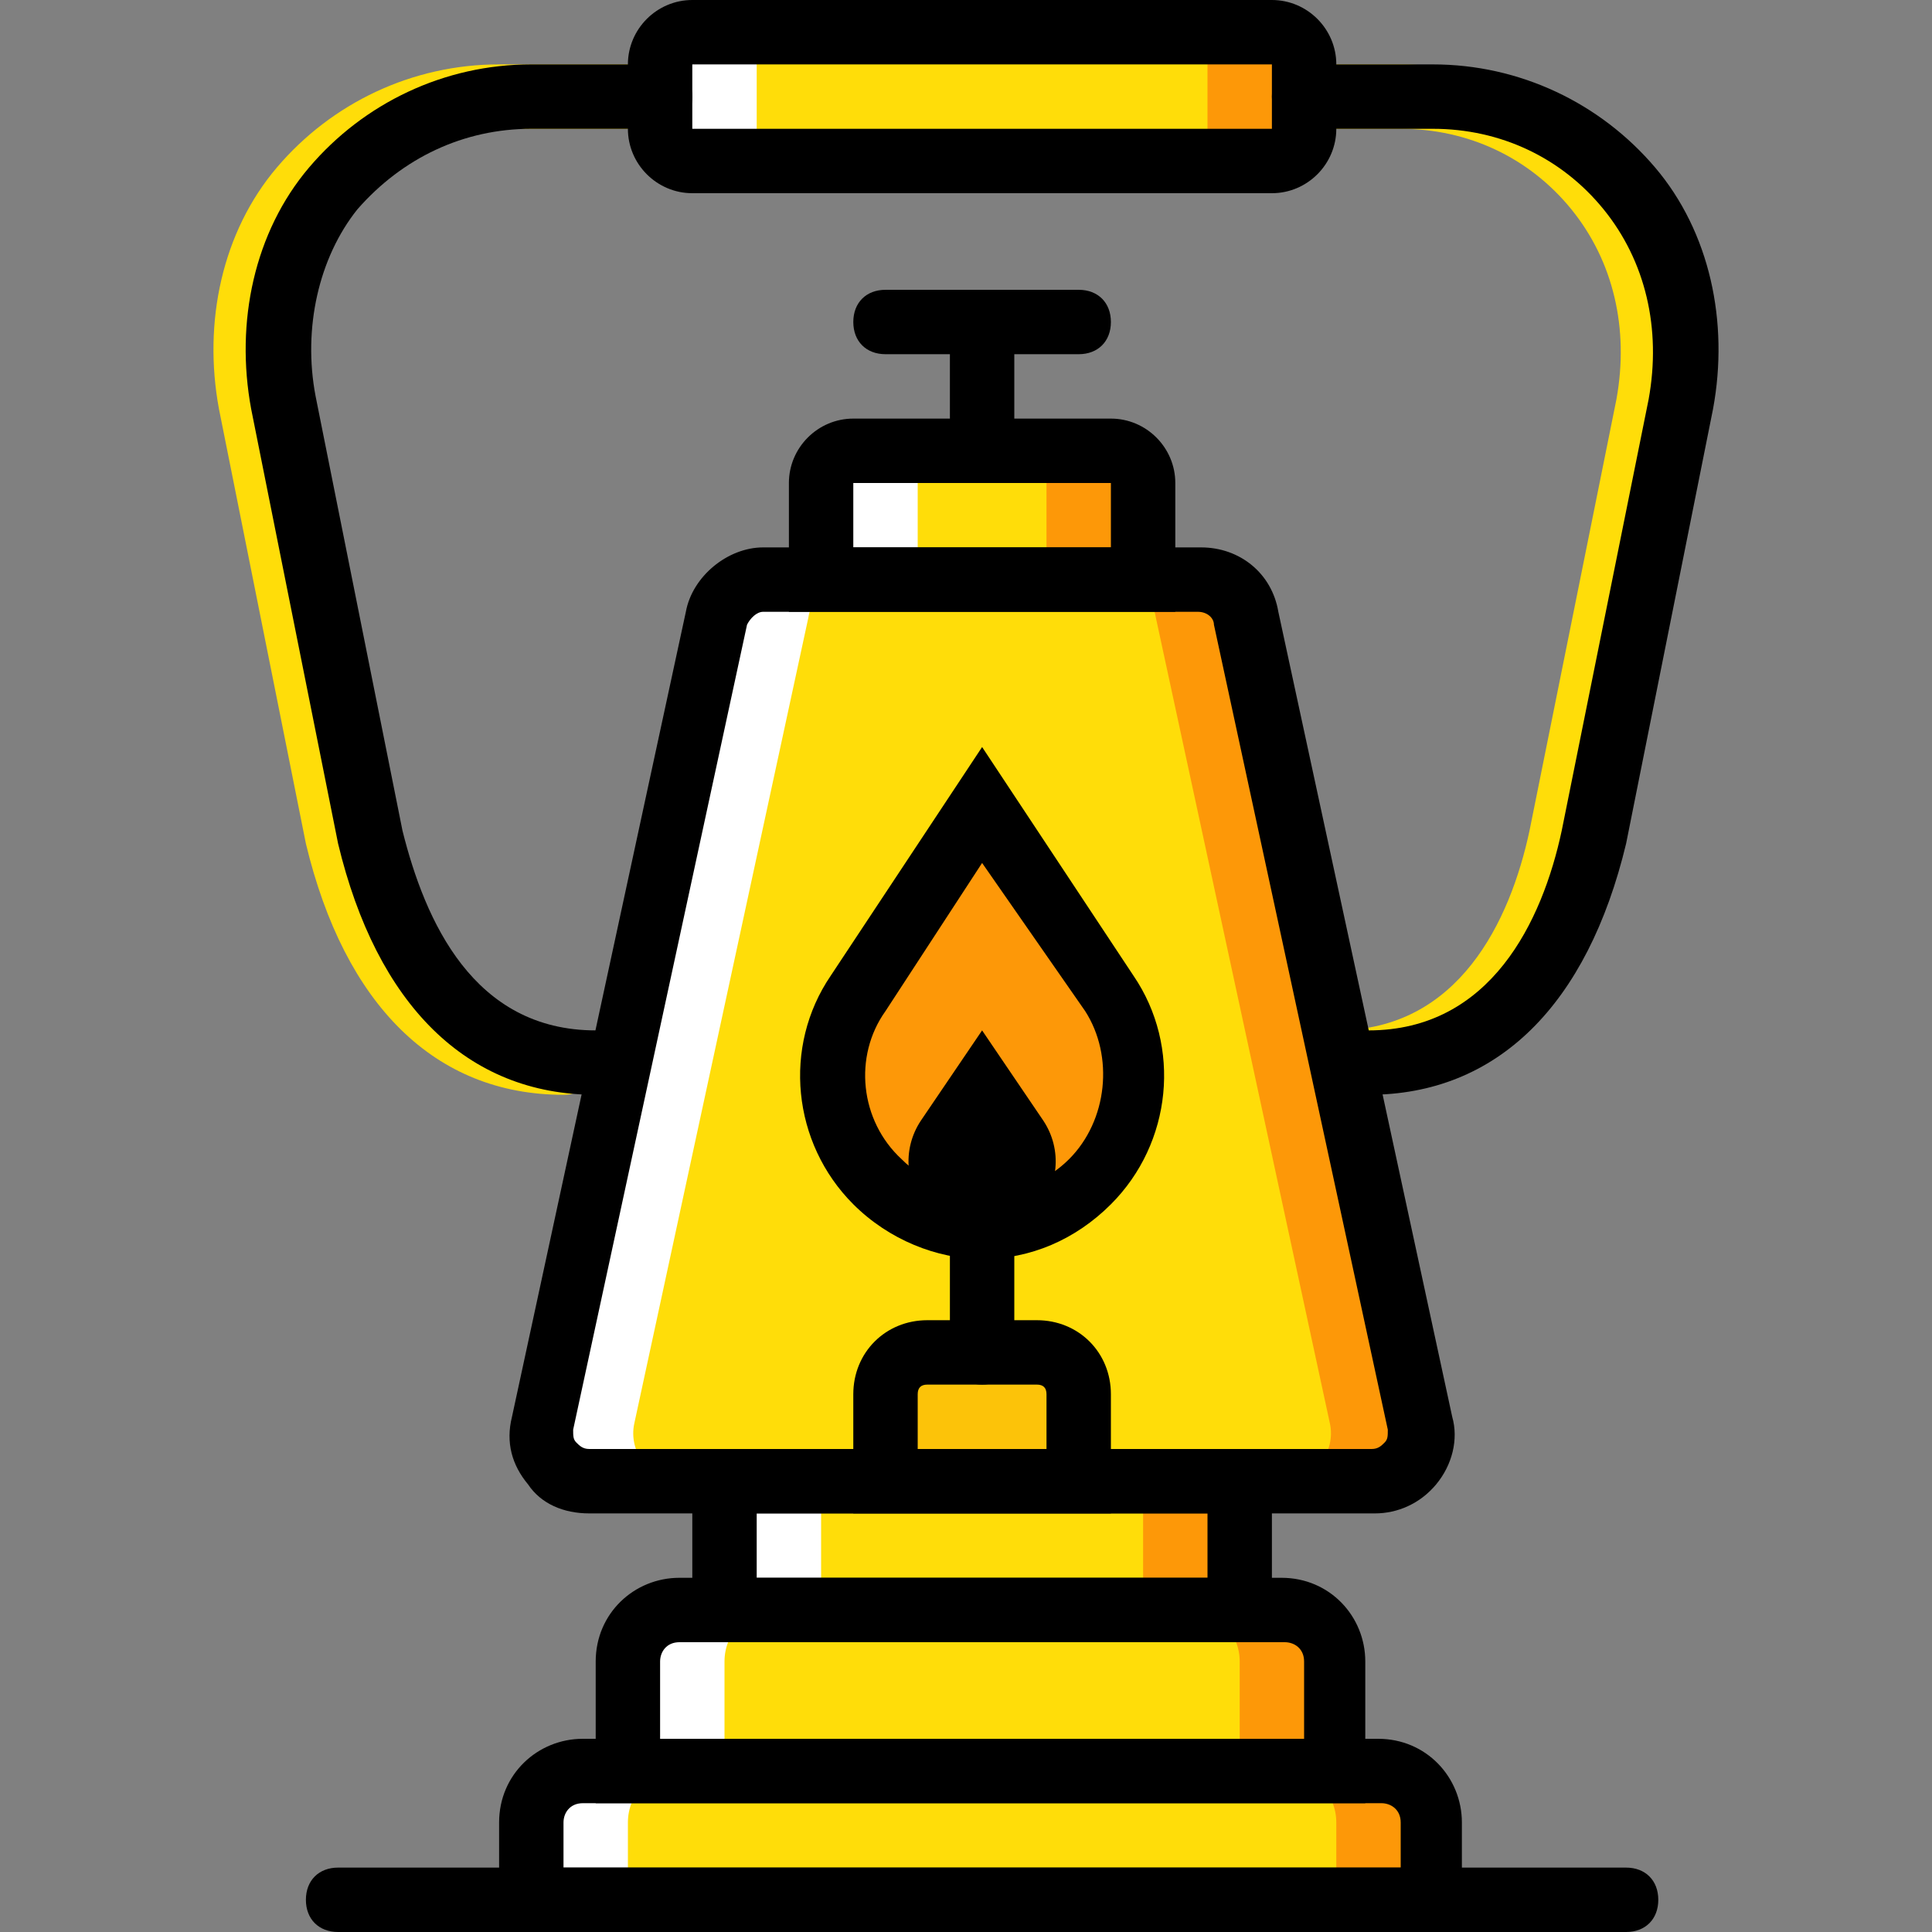 <?xml version="1.0" encoding="iso-8859-1"?>
<!-- Generator: Adobe Illustrator 19.0.0, SVG Export Plug-In . SVG Version: 6.00 Build 0)  -->
<svg version="1.1" id="Layer_1" xmlns="http://www.w3.org/2000/svg" xmlns:xlink="http://www.w3.org/1999/xlink" x="0px" y="0px"
	 viewBox="0 0 512 512" style="enable-background:new 0 0 512 512;" xml:space="preserve">
<rect x="0" y="0" width="512" height="512" fill="#808080" stroke="none"/>
<g transform="translate(1 1)">
	<g>
		<path style="fill:#FFDD09;" d="M148.333,289.133c-34.133,0-58.027-23.893-68.267-66.56l-23.04-115.2
			c-4.267-23.04,0.853-46.933,15.36-64s35.84-27.307,58.88-27.307H165.4c5.12,0,8.533,3.413,8.533,8.533s-3.413,8.533-8.533,8.533
			h-34.133c-17.92,0-34.133,7.68-46.08,21.333c-10.24,12.8-14.507,31.573-11.093,49.493l23.04,115.2
			c5.973,23.893,18.773,52.907,51.2,52.907c5.12,0,8.533,3.413,8.533,8.533S153.453,289.133,148.333,289.133z"/>
		<path style="fill:#FFDD09;" d="M353.133,289.133c-5.12,0-8.533-3.413-8.533-8.533c0-5.12,3.413-8.533,8.533-8.533
			c32.427,0,46.08-29.013,51.2-52.907l23.04-114.347c3.413-18.773-0.853-36.693-11.947-50.347
			C404.333,40.813,388.12,33.133,370.2,33.133h-34.133c-5.12,0-8.533-3.413-8.533-8.533s3.413-8.533,8.533-8.533H370.2
			c23.04,0,44.373,10.24,58.88,27.307c14.507,17.067,19.627,40.96,15.36,64l-23.04,115.2
			C411.16,265.24,387.267,289.133,353.133,289.133z"/>
		<path style="fill:#FFDD09;" d="M378.733,502.467H139.8v-20.48c0-7.68,5.973-13.653,13.653-13.653h210.773
			c7.68,0,13.653,5.973,13.653,13.653v20.48H378.733z"/>
	</g>
	<path style="fill:#FD9808;" d="M365.08,468.333h-25.6c7.68,0,13.653,5.973,13.653,13.653v20.48h25.6v-20.48
		C378.733,474.307,372.76,468.333,365.08,468.333"/>
	<path style="fill:#FFDD09;" d="M353.133,468.333H165.4V439.32c0-7.68,5.973-13.653,13.653-13.653h159.573
		c7.68,0,13.653,5.973,13.653,13.653v29.013H353.133z"/>
	<path style="fill:#FD9808;" d="M339.48,425.667h-25.6c7.68,0,13.653,5.973,13.653,13.653v29.013h25.6V439.32
		C353.133,431.64,347.16,425.667,339.48,425.667"/>
	<polygon style="fill:#FFDD09;" points="191,425.667 327.533,425.667 327.533,391.533 191,391.533 	"/>
	<polygon style="fill:#FD9808;" points="301.933,425.667 327.533,425.667 327.533,391.533 301.933,391.533 	"/>
	<g>
		<path style="fill:#FFFFFF;" d="M153.453,468.333h25.6c-7.68,0-13.653,5.973-13.653,13.653v20.48h-25.6v-20.48
			C139.8,474.307,145.773,468.333,153.453,468.333"/>
		<path style="fill:#FFFFFF;" d="M179.053,425.667h25.6c-7.68,0-13.653,5.973-13.653,13.653v29.013h-25.6V439.32
			C165.4,431.64,171.373,425.667,179.053,425.667"/>
		<polygon style="fill:#FFFFFF;" points="191,425.667 216.6,425.667 216.6,391.533 191,391.533 		"/>
	</g>
	<path style="fill:#FFDD09;" d="M363.373,391.533H155.16c-7.68,0-13.653-7.68-11.947-15.36l46.08-213.333
		c0.853-5.973,5.973-10.24,11.947-10.24h116.053c5.973,0,11.093,4.267,11.947,10.24l46.08,213.333
		C377.027,383.853,371.053,391.533,363.373,391.533"/>
	<path style="fill:#FD9808;" d="M374.467,376.173l-46.08-213.333c-0.853-5.973-5.973-10.24-11.947-10.24H293.4
		c5.973,0,11.093,4.267,11.947,10.24l46.08,213.333c1.707,7.68-4.267,15.36-11.947,15.36h22.187
		C370.2,391.533,376.173,383.853,374.467,376.173"/>
	<path style="fill:#FFDD09;" d="M301.933,152.6H216.6V127c0-4.267,3.413-8.533,8.533-8.533H293.4c4.267,0,8.533,3.413,8.533,8.533
		V152.6z"/>
	<path style="fill:#FD9808;" d="M293.4,118.467h-25.6c4.267,0,8.533,3.413,8.533,8.533v25.6h25.6V127
		C301.933,121.88,298.52,118.467,293.4,118.467"/>
	<path style="fill:#FFDD09;" d="M336.067,41.667h-153.6c-5.12,0-8.533-3.413-8.533-8.533V16.067c0-5.12,3.413-8.533,8.533-8.533
		h153.6c5.12,0,8.533,3.413,8.533,8.533v17.067C344.6,38.253,341.187,41.667,336.067,41.667"/>
	<path style="fill:#FD9808;" d="M336.067,7.533h-25.6c5.12,0,8.533,3.413,8.533,8.533v17.067c0,5.12-3.413,8.533-8.533,8.533h25.6
		c5.12,0,8.533-3.413,8.533-8.533V16.067C344.6,10.947,341.187,7.533,336.067,7.533"/>
	<g>
		<path style="fill:#FFFFFF;" d="M144.92,376.173L191,162.84c0.853-5.973,5.973-10.24,11.947-10.24h22.187
			c-5.973,0-11.093,4.267-11.947,10.24l-46.08,213.333c-1.707,7.68,4.267,15.36,11.947,15.36h-22.187
			C149.187,391.533,143.213,383.853,144.92,376.173"/>
		<path style="fill:#FFFFFF;" d="M225.133,118.467h25.6c-4.267,0-8.533,3.413-8.533,8.533v25.6h-25.6V127
			C216.6,121.88,220.867,118.467,225.133,118.467"/>
		<path style="fill:#FFFFFF;" d="M182.467,7.533h25.6c-5.12,0-8.533,3.413-8.533,8.533v17.067c0,5.12,3.413,8.533,8.533,8.533h-25.6
			c-5.12,0-8.533-3.413-8.533-8.533V16.067C173.933,10.947,178.2,7.533,182.467,7.533"/>
	</g>
	<path style="fill:#FCC309;" d="M284.867,391.533h-51.2v-23.04c0-5.973,5.12-11.093,11.093-11.093h29.013
		c5.973,0,11.093,5.12,11.093,11.093V391.533L284.867,391.533z"/>
	<path style="fill:#FD9808;" d="M287.427,312.173L287.427,312.173c-15.36,15.36-40.96,15.36-56.32,0
		c-13.653-13.653-15.36-34.133-5.12-50.347l33.28-49.493l33.28,49.493C302.787,278.04,301.08,298.52,287.427,312.173"/>
	<path d="M429.933,511H88.6c-5.12,0-8.533-3.413-8.533-8.533c0-5.12,3.413-8.533,8.533-8.533h341.333
		c5.12,0,8.533,3.413,8.533,8.533C438.467,507.587,435.053,511,429.933,511z"/>
	<path d="M387.267,511h-256v-29.013c0-12.8,10.24-22.187,22.187-22.187h210.773c12.8,0,22.187,10.24,22.187,22.187V511H387.267z
		 M148.333,493.933H370.2v-11.947c0-3.413-2.56-5.12-5.12-5.12H153.453c-3.413,0-5.12,2.56-5.12,5.12V493.933z"/>
	<path d="M361.667,476.867h-204.8V439.32c0-12.8,10.24-22.187,22.187-22.187h159.573c12.8,0,22.187,10.24,22.187,22.187v37.547
		H361.667z M173.933,459.8H344.6v-20.48c0-3.413-2.56-5.12-5.12-5.12H179.053c-3.413,0-5.12,2.56-5.12,5.12V459.8z"/>
	<path d="M336.067,434.2h-153.6V383h153.6V434.2z M199.533,417.133H319v-17.067H199.533V417.133z"/>
	<path d="M363.373,400.067H155.16c-6.827,0-12.8-2.56-16.213-7.68c-4.267-5.12-5.973-11.093-4.267-17.92l46.08-213.333
		c1.707-9.387,11.093-17.067,20.48-17.067h116.053c10.24,0,18.773,6.827,20.48,17.067l46.08,213.333c1.707,5.973,0,12.8-4.267,17.92
		C375.32,397.507,369.347,400.067,363.373,400.067z M201.24,161.133c-1.707,0-3.413,1.707-4.267,3.413l-46.08,213.333
		c0,1.707,0,2.56,0.853,3.413c0.853,0.853,1.707,1.707,3.413,1.707h207.36c1.707,0,2.56-0.853,3.413-1.707
		c0.853-0.853,0.853-1.707,0.853-3.413l-46.08-213.333c0-1.707-1.707-3.413-4.267-3.413L201.24,161.133L201.24,161.133z"/>
	<path d="M310.467,161.133h-102.4V127c0-9.387,7.68-17.067,17.067-17.067H293.4c9.387,0,17.067,7.68,17.067,17.067V161.133z
		 M225.133,144.067H293.4V127h-68.267V144.067z"/>
	<path d="M156.867,289.133c-34.133,0-58.027-23.893-68.267-66.56l-23.04-115.2c-4.267-23.04,0.853-46.933,15.36-64
		s35.84-27.307,58.88-27.307h34.133c5.12,0,8.533,3.413,8.533,8.533s-3.413,8.533-8.533,8.533H139.8
		c-17.92,0-34.133,7.68-46.08,21.333c-10.24,12.8-14.507,31.573-11.093,49.493l23.04,115.2c5.973,23.893,18.773,52.907,51.2,52.907
		c5.12,0,8.533,3.413,8.533,8.533S161.987,289.133,156.867,289.133z"/>
	<path d="M336.067,50.2h-153.6c-9.387,0-17.067-7.68-17.067-17.067V16.067C165.4,6.68,173.08-1,182.467-1h153.6
		c9.387,0,17.067,7.68,17.067,17.067v17.067C353.133,42.52,345.453,50.2,336.067,50.2z M336.067,33.133v8.533V33.133L336.067,33.133
		z M182.467,16.067v17.067h153.6V16.067H182.467z"/>
	<path d="M361.667,289.133c-5.12,0-8.533-3.413-8.533-8.533c0-5.12,3.413-8.533,8.533-8.533c32.427,0,46.08-29.013,51.2-52.907
		l23.04-114.347c3.413-18.773-0.853-36.693-11.947-50.347c-11.093-13.653-27.307-21.333-45.227-21.333H344.6
		c-5.12,0-8.533-3.413-8.533-8.533s3.413-8.533,8.533-8.533h34.133c23.04,0,44.373,10.24,58.88,27.307
		c14.507,17.067,19.627,40.96,15.36,64l-23.04,115.2C419.693,265.24,395.8,289.133,361.667,289.133z"/>
	<path d="M259.267,127c-5.12,0-8.533-3.413-8.533-8.533V84.333c0-5.12,3.413-8.533,8.533-8.533c5.12,0,8.533,3.413,8.533,8.533
		v34.133C267.8,123.587,264.387,127,259.267,127z"/>
	<path d="M284.867,92.867h-51.2c-5.12,0-8.533-3.413-8.533-8.533s3.413-8.533,8.533-8.533h51.2c5.12,0,8.533,3.413,8.533,8.533
		S289.987,92.867,284.867,92.867z"/>
	<path d="M293.4,400.067h-68.267v-31.573c0-11.093,8.533-19.627,19.627-19.627h29.013c11.093,0,19.627,8.533,19.627,19.627
		L293.4,400.067L293.4,400.067z M242.2,383h34.133v-14.507c0-1.707-0.853-2.56-2.56-2.56H244.76c-1.707,0-2.56,0.853-2.56,2.56
		L242.2,383L242.2,383z"/>
	<path d="M259.267,365.933c-5.12,0-8.533-3.413-8.533-8.533v-34.133c0-5.12,3.413-8.533,8.533-8.533c5.12,0,8.533,3.413,8.533,8.533
		V357.4C267.8,362.52,264.387,365.933,259.267,365.933z"/>
	<path d="M259.267,332.653c-11.947,0-24.747-5.12-34.133-14.507c-16.213-16.213-18.773-41.813-5.973-60.587l40.107-60.587
		l40.107,60.587c12.8,18.773,10.24,44.373-5.973,60.587C284.013,327.533,272.067,332.653,259.267,332.653z M259.267,227.693
		l-25.6,39.253c-8.533,11.947-6.827,29.013,4.267,39.253c11.947,11.947,32.427,11.947,44.373,0
		c10.24-10.24,11.947-27.307,4.267-39.253L259.267,227.693z"/>
	<path d="M272.92,320.707L272.92,320.707c-7.68,7.68-19.627,7.68-27.307,0c-6.827-6.827-7.68-17.067-2.56-24.747l16.213-23.893
		l16.213,23.893C280.6,303.64,279.747,313.88,272.92,320.707"/>
</g>
<g>
</g>
<g>
</g>
<g>
</g>
<g>
</g>
<g>
</g>
<g>
</g>
<g>
</g>
<g>
</g>
<g>
</g>
<g>
</g>
<g>
</g>
<g>
</g>
<g>
</g>
<g>
</g>
<g>
</g>
</svg>
